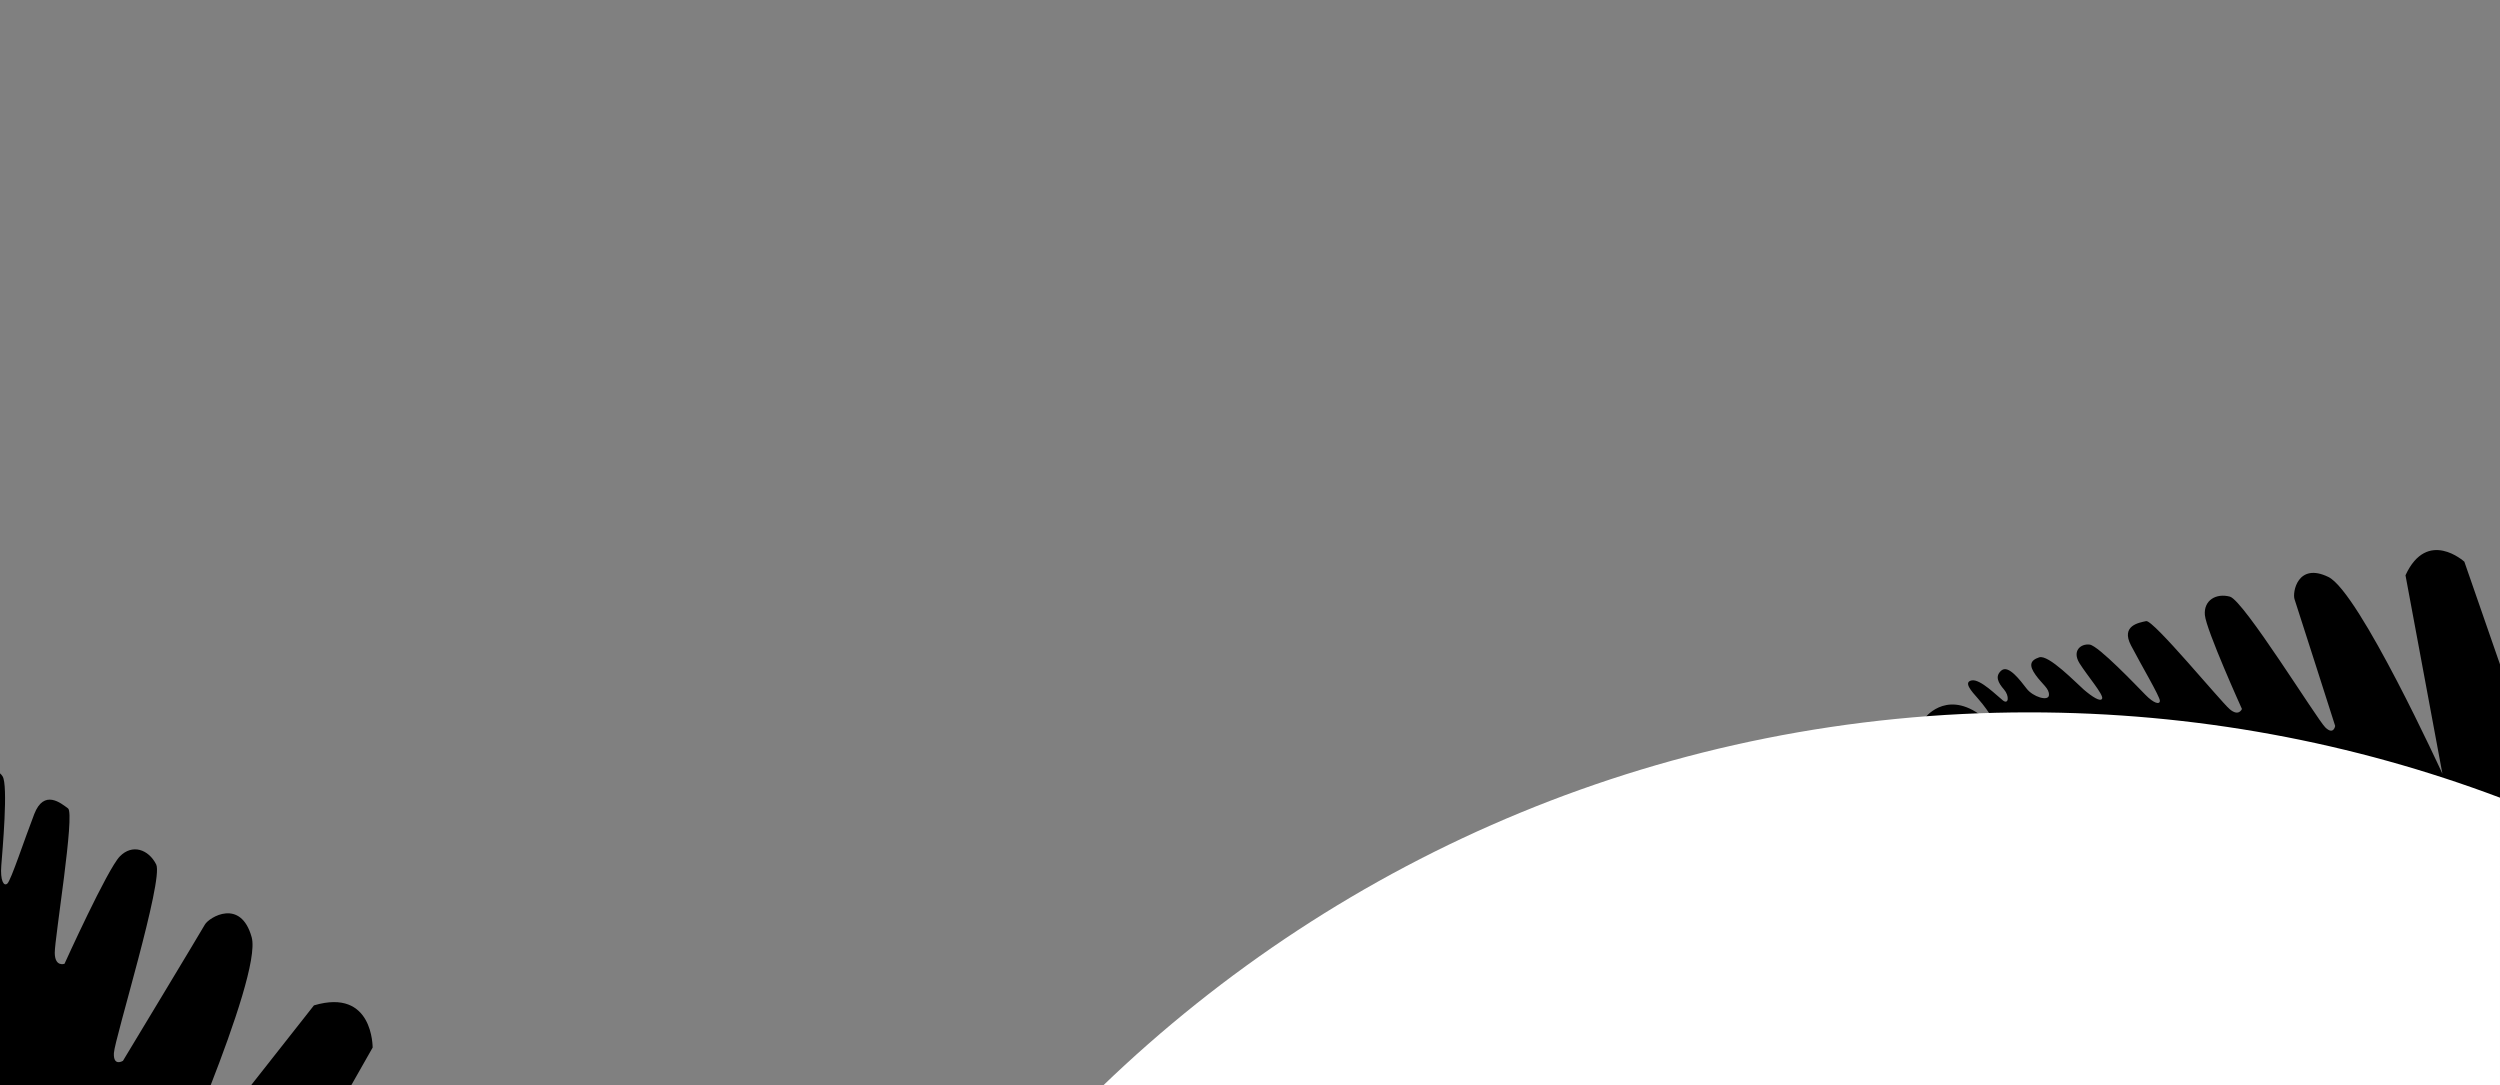 <?xml version="1.0" encoding="utf-8"?>
<!-- Generator: Adobe Illustrator 26.4.1, SVG Export Plug-In . SVG Version: 6.00 Build 0)  -->
<svg version="1.1" id="Layer_1" xmlns="http://www.w3.org/2000/svg" xmlns:xlink="http://www.w3.org/1999/xlink" x="0px" y="0px"
	 viewBox="0 0 1767 767" style="enable-background:new 0 0 1767 767;" xml:space="preserve">
<rect x="0" y="0" width="1767" height="767" fill="#808080" stroke="none"/>
<style type="text/css">
	.st0{fill:#37383A;}
	.st1{fill:#FFFFFF;}
</style>
<path d="M1767,469.6l-25.2-72.6c0,0-26.2-23.8-41.6,9.6l26.1,140.3c0,0-58.8-128.5-80.6-139.1s-25.6,11.1-23.9,15.8
	c1.6,4.7,28.7,89.5,28.7,89.5s-1.1,6.8-7,1c-5.9-5.8-57.7-89.8-67.4-92.4s-18.6,2.5-17.7,13c0.9,10.5,26.2,66.4,26.2,66.4
	s-2.2,5.7-8.7,0.1c-6.5-5.6-54-63.3-59-62.2c-5,1.1-18.1,3.1-10.7,17.2c7.4,14.2,20.4,36.1,20.4,39.1c0,2.9-4.2,2-10.3-4.3
	c-6.1-6.2-33.1-34.6-39.3-35.4c-6.2-0.8-12.7,4.3-7.2,13.2c5.6,8.9,17,22.1,16,24.9c-1,2.8-7.3-1.4-13-6.3
	c-5.6-4.9-24.9-25-31.5-22.8c-6.6,2.2-7.3,5.8-2.5,12.5c4.8,6.7,9.7,9.5,9.4,14.2c-0.3,4.7-11.4,1.2-15.8-4.6
	c-4.5-5.8-12.7-16.9-17.7-12.9c-5,4.1-2.3,8.9,1.7,13.5s3.3,10.9-0.7,7.8s-16.1-15.4-22.1-14.2c-6,1.2-0.3,7.5,4.4,12.8
	s8.4,11,8.4,11s242.9,16.5,360.8,66.8V469.6z"/>
<g>
	<g>
		<path class="st0" d="M1398.9,504.7c-0.1-0.1-0.2-0.1-0.3-0.2l-38.5,3.4C1376.7,521.9,1398.9,504.7,1398.9,504.7z"/>
	</g>
	<g>
		<path d="M1360.1,507.9c0,0,0.1,0.1,0.1,0.1l38.5-3.4C1374.5,487.9,1360.1,507.9,1360.1,507.9z"/>
	</g>
</g>
<g>
	<path d="M221.9,710.6L177.5,767h70.8l15.1-26.6C263.3,740.4,264,698.1,221.9,710.6z"/>
	<path d="M177.9,662.5c-7.7-27.9-30.1-14.2-33.1-9c-2.9,5.2-57.9,96.3-57.9,96.3s-6.9,4.3-6.4-5.5c0.5-9.9,35.3-122.6,29.9-133.3
		c-5.4-10.7-16.9-14.7-25.7-5.7s-39.1,75.9-39.1,75.9s-6.8,2.5-6.9-7.7s14.4-98.4,9.4-102.1s-17-13.8-23.9,4
		c-6.9,17.8-16.4,46.8-19,49.1c-2.6,2.3-5.1-2.3-4.3-12.6c0.8-10.4,5-57,0.9-63.2c-0.5-0.8-1.1-1.5-1.8-2.1V767h148.9
		C165.6,724.2,181.8,676.8,177.9,662.5z"/>
</g>
<path class="st1" d="M1767,563.8c-103.5-39-215.6-60.3-332.8-60.3c-254.5,0-485.4,100.7-655.2,264.4h988V563.8z"/>
</svg>
